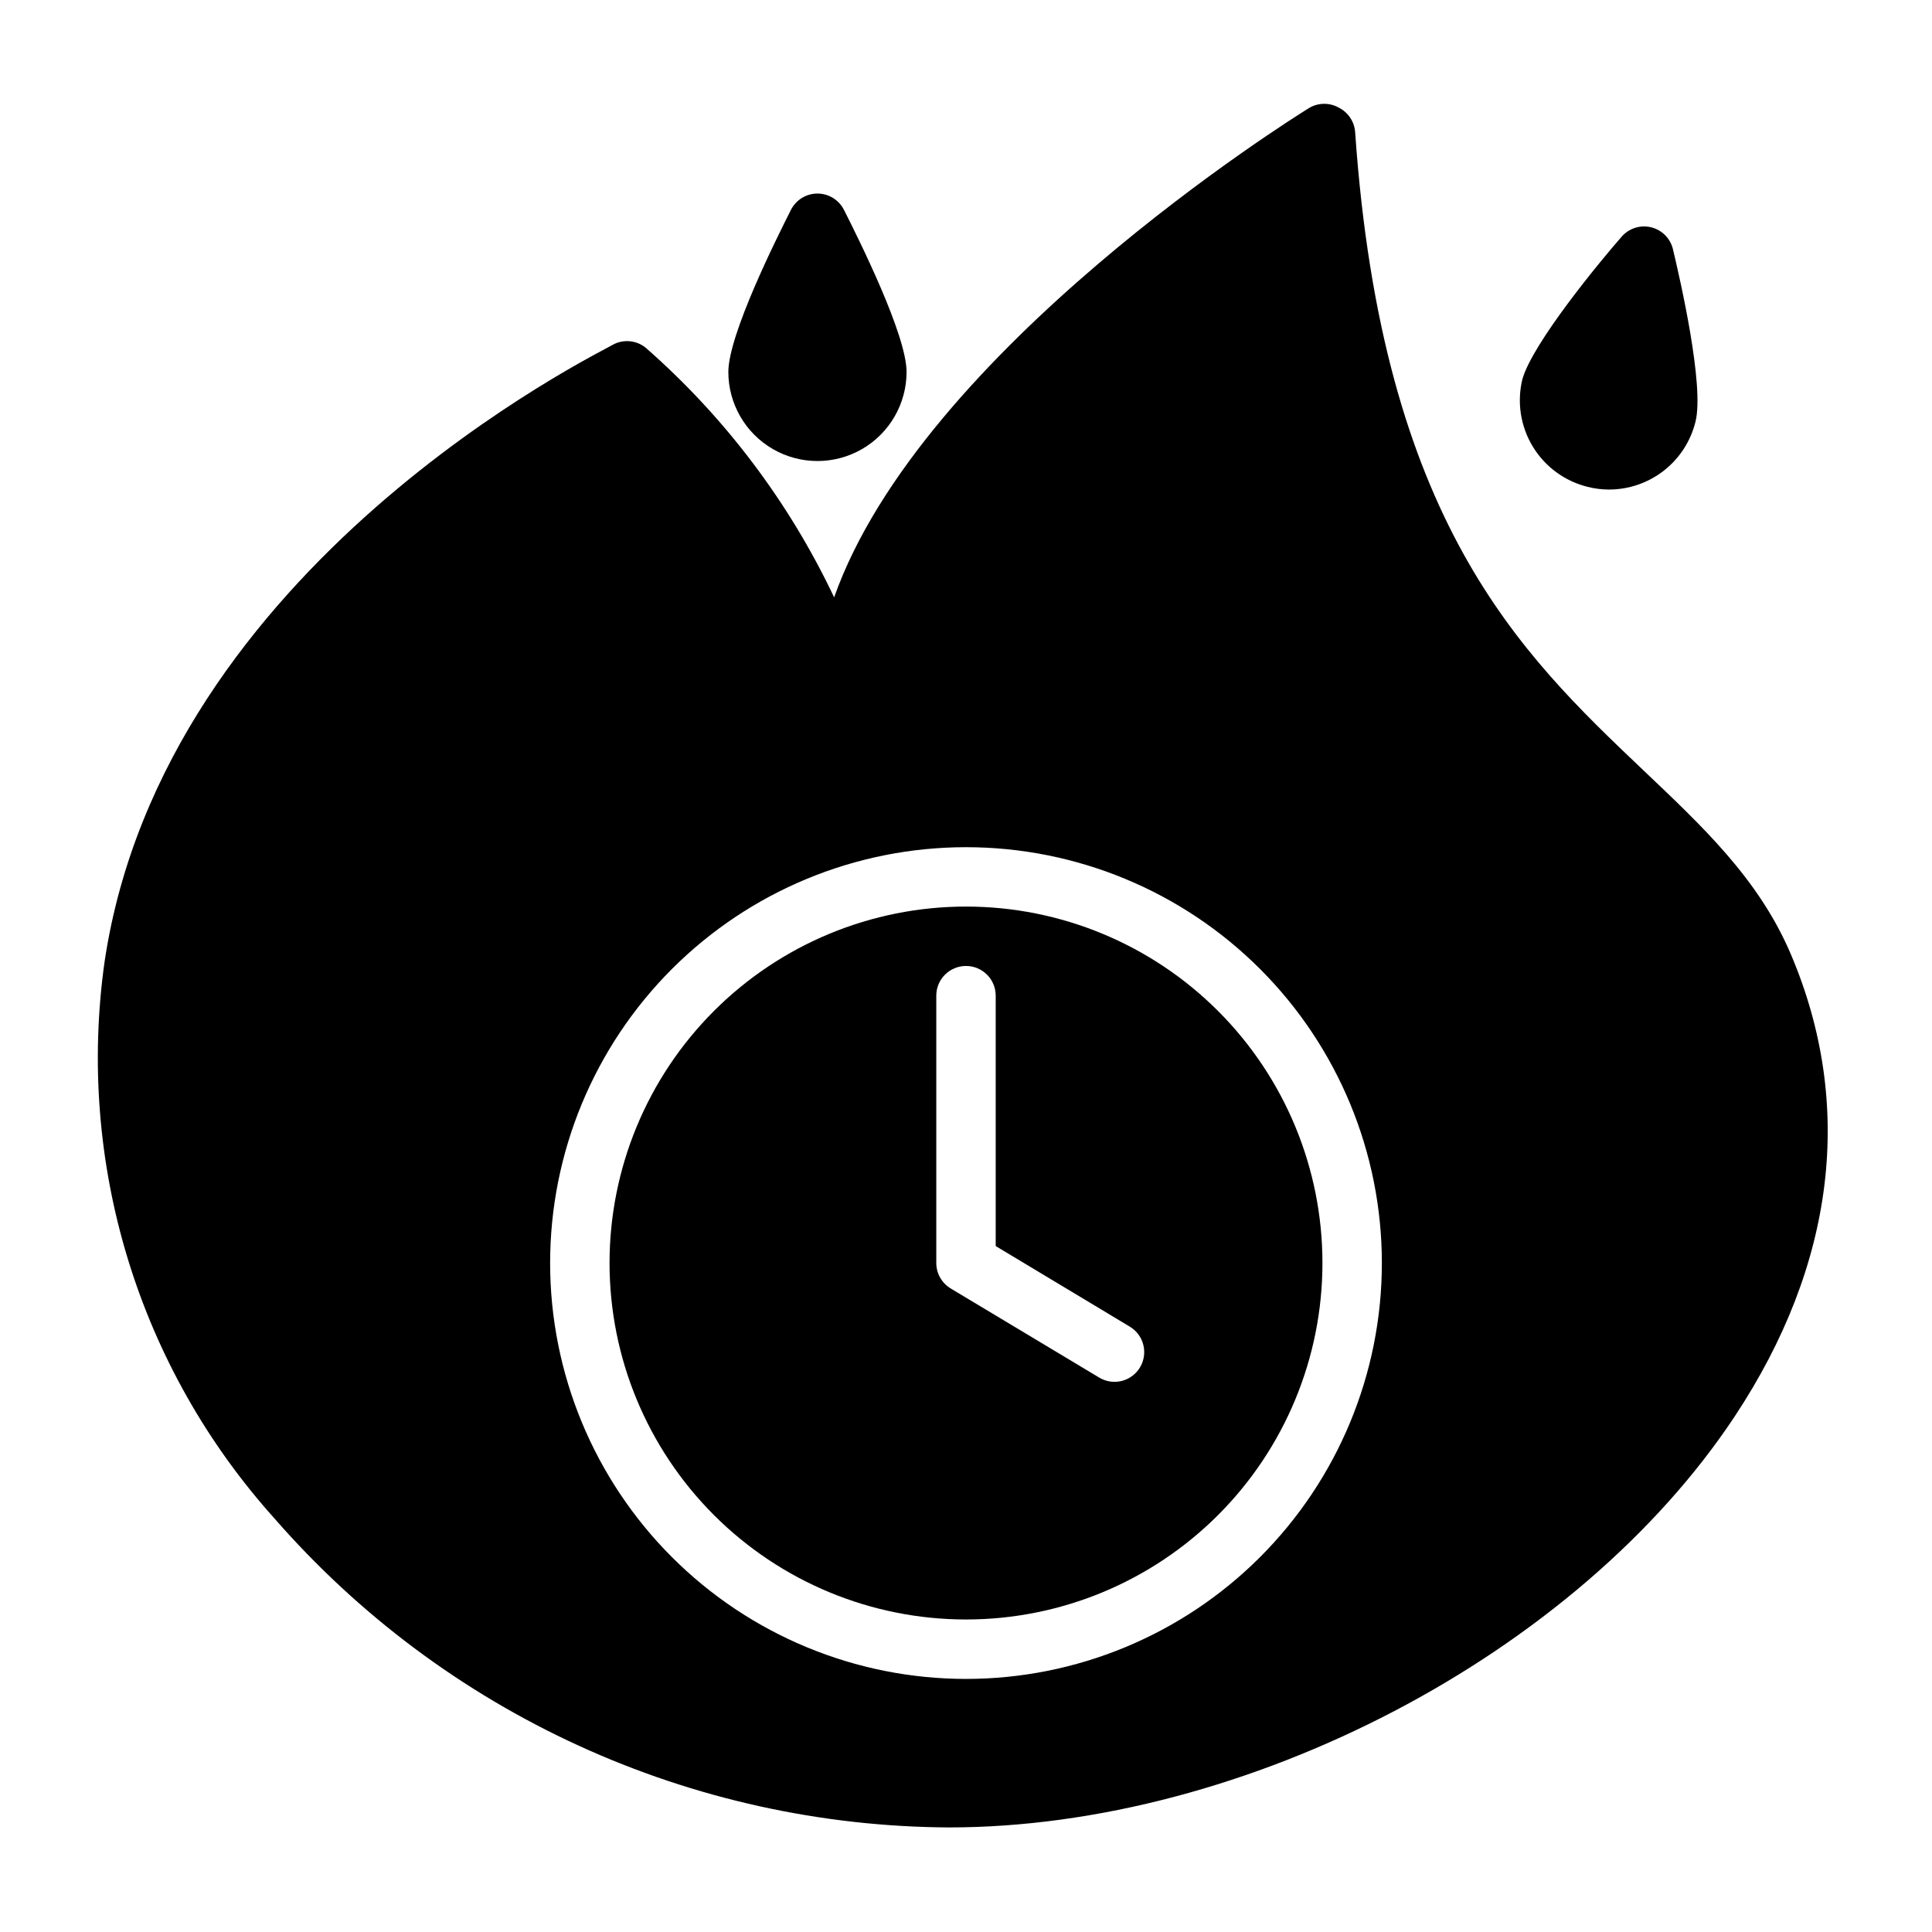<?xml version="1.0" encoding="UTF-8"?>
<!-- Uploaded to: SVG Repo, www.svgrepo.com, Generator: SVG Repo Mixer Tools -->
<svg fill="#000000" width="800px" height="800px" version="1.1" viewBox="144 144 512 512" xmlns="http://www.w3.org/2000/svg">
 <g>
  <path d="m367.64 199.58c-1.348-2.629-4.051-4.285-7.008-4.285-2.953 0-5.656 1.656-7.004 4.285-3.859 7.633-16.609 33.141-16.609 42.98 0 8.438 4.5 16.234 11.809 20.453 7.305 4.219 16.309 4.219 23.613 0 7.309-4.219 11.809-12.016 11.809-20.453 0-9.84-12.754-35.348-16.609-42.98z"/>
  <path d="m587.35 210.05c-0.688-2.875-2.926-5.121-5.797-5.816-2.871-0.699-5.891 0.273-7.82 2.512-5.59 6.375-23.617 28.184-26.293 37.785-1.473 6.074-0.477 12.484 2.769 17.824 3.246 5.344 8.48 9.18 14.551 10.672 1.824 0.461 3.703 0.699 5.586 0.707 5.301 0.012 10.445-1.762 14.617-5.031 4.168-3.269 7.117-7.848 8.371-12.996 2.359-9.523-4.016-37.391-5.984-45.656z"/>
  <path d="m618.61 396.93c-8.5-20.074-23.617-34.086-39.359-49.043-32.273-30.699-68.957-65.574-76.121-168.86h-0.004c-0.191-2.746-1.801-5.195-4.25-6.457-2.438-1.406-5.438-1.406-7.871 0-4.723 2.914-102.81 64.312-125.95 129.73v0.004c-11.941-25.223-28.926-47.727-49.91-66.125-2.352-1.926-5.598-2.32-8.344-1.023-4.406 2.598-119.34 58.41-135.08 163.66-3.731 26.398-1.629 53.293 6.148 78.793 7.781 25.5 21.051 48.988 38.879 68.809 22.273 25.543 49.727 46.055 80.535 60.168 30.809 14.117 64.27 21.516 98.16 21.703 78.719 0 166.49-45.816 208.29-108.95 26.605-40.227 31.805-82.578 14.879-122.41zm-218.61 192c-29.23 0-57.262-11.609-77.93-32.277-20.668-20.668-32.281-48.699-32.281-77.93s11.613-57.262 32.281-77.93c20.668-20.668 48.699-32.277 77.93-32.277 29.227 0 57.258 11.609 77.926 32.277 20.668 20.668 32.281 48.699 32.281 77.93s-11.613 57.262-32.281 77.93c-20.668 20.668-48.699 32.277-77.926 32.277z"/>
  <path d="m400 384.25c-25.055 0-49.082 9.953-66.797 27.668s-27.668 41.742-27.668 66.797 9.953 49.082 27.668 66.797 41.742 27.668 66.797 27.668c25.051 0 49.078-9.953 66.793-27.668 17.719-17.715 27.668-41.742 27.668-66.797s-9.949-49.082-27.668-66.797c-17.715-17.715-41.742-27.668-66.793-27.668zm46.129 122.09c-1.418 2.394-3.992 3.859-6.769 3.859-1.414 0-2.801-0.383-4.016-1.102l-39.359-23.617c-2.391-1.418-3.856-3.988-3.859-6.769v-70.848c0-4.348 3.527-7.871 7.875-7.871s7.871 3.523 7.871 7.871v66.359l35.504 21.332v0.004c3.738 2.215 4.969 7.043 2.754 10.781z"/>
 </g>
</svg>